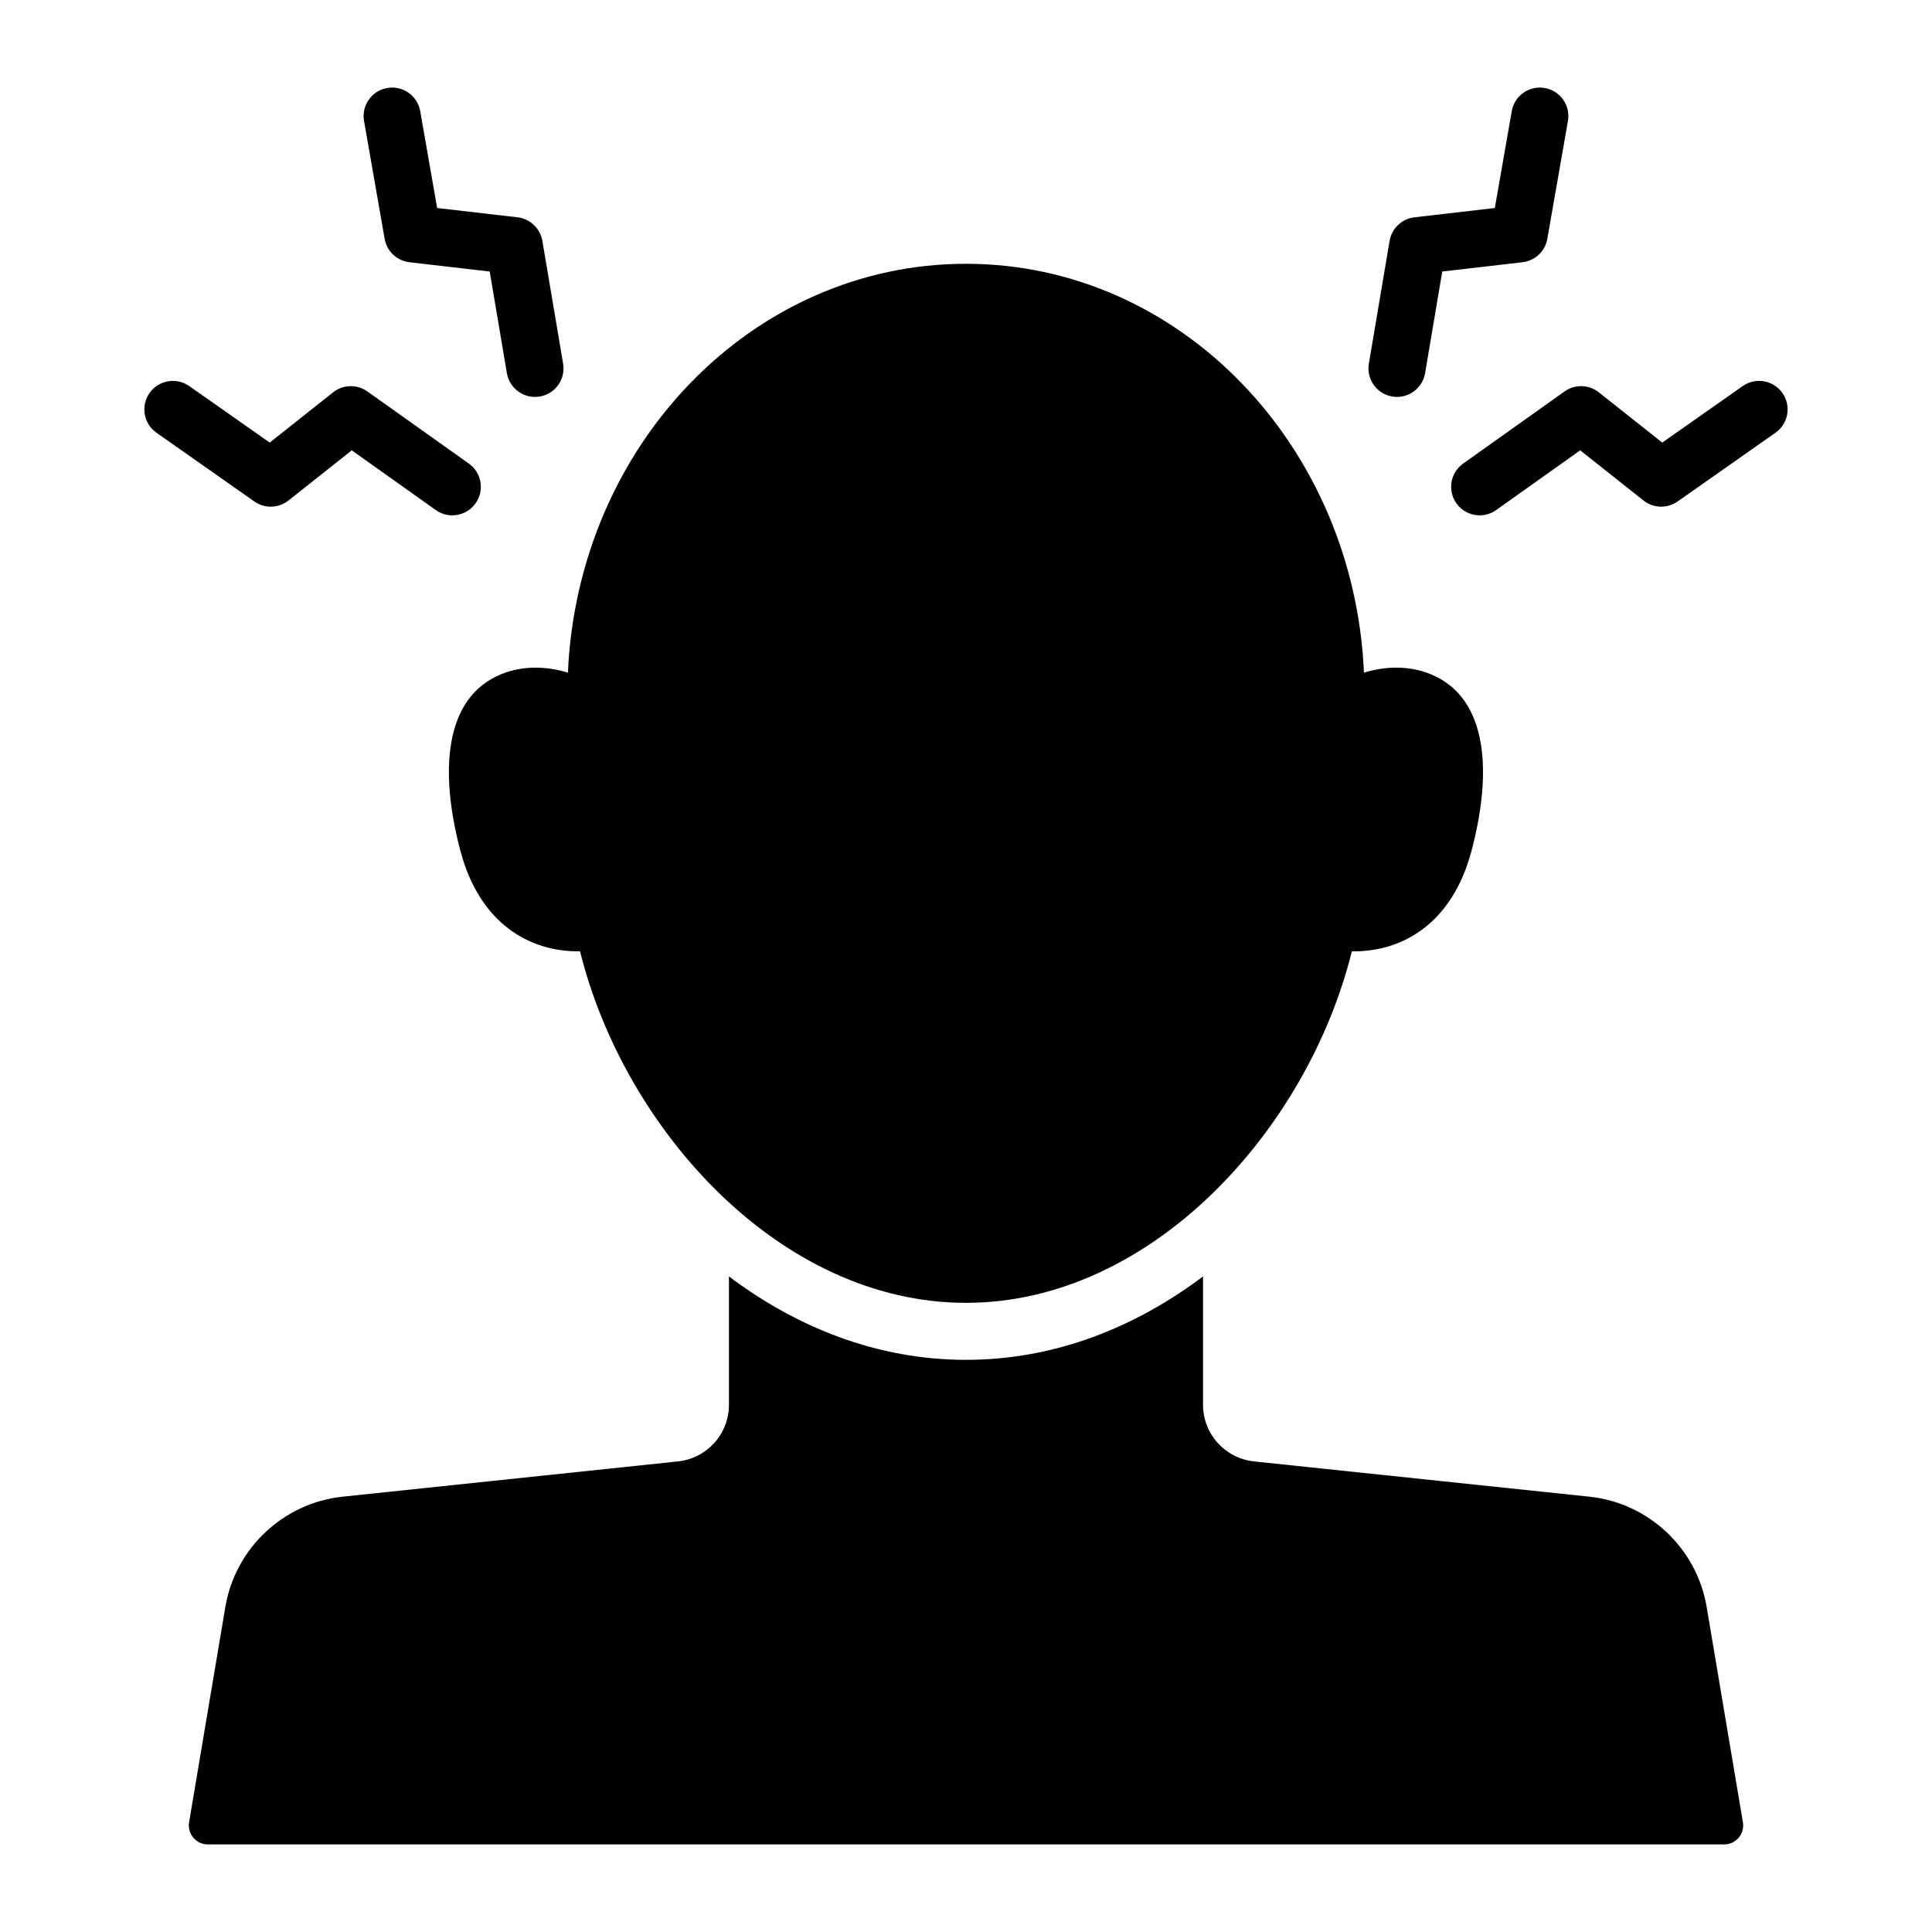 <?xml version="1.0" encoding="UTF-8"?>
<!-- Uploaded to: ICON Repo, www.svgrepo.com, Generator: ICON Repo Mixer Tools -->
<svg fill="#000000" width="800px" height="800px" version="1.1" viewBox="144 144 512 512" xmlns="http://www.w3.org/2000/svg">
 <path d="m596.28 569.85 9.609 57.07c0.246 1.461-0.168 2.957-1.121 4.09-0.961 1.133-2.367 1.785-3.848 1.785h-401.84c-1.484 0-2.891-0.656-3.848-1.785-0.957-1.133-1.367-2.629-1.121-4.09l9.609-57.07c2.621-15.559 15.406-27.57 31.09-29.215l88.84-9.344c7.715-0.812 13.531-7.273 13.531-15.031v-33.992c17.961 13.504 39.277 22.105 62.82 22.105s44.859-8.602 62.816-22.105v33.992c0 7.758 5.82 14.219 13.535 15.031l88.84 9.344c15.688 1.645 28.469 13.656 31.09 29.215zm-319.54-247.14c-15.219 6.285-16.219 26.074-10.73 46.77 5.152 19.418 18.41 26.633 31.117 26.633 0.199 0 0.395 0 0.59-0.004 11.734 47.285 53.074 93.156 102.27 93.156 49.199 0 90.539-45.871 102.27-93.156 0.195 0.004 0.395 0.004 0.59 0.004 12.707 0 25.965-7.211 31.117-26.633 5.488-20.695 4.484-40.484-10.73-46.77-2.93-1.211-6.031-1.781-9.199-1.781-2.832 0-5.715 0.457-8.574 1.328-2.664-60.32-48.863-108.35-105.48-108.35-56.617 0-102.82 48.027-105.48 108.35-2.856-0.867-5.742-1.328-8.574-1.328-3.16 0-6.262 0.57-9.191 1.781zm-30.805-115.42c0.574 3.297 3.254 5.82 6.574 6.207l21.266 2.457 4.555 26.938c0.621 3.691 3.824 6.297 7.441 6.297 0.418 0 0.844-0.035 1.27-0.105 4.117-0.695 6.887-4.594 6.191-8.711l-5.5-32.535c-0.562-3.316-3.246-5.863-6.582-6.25l-21.301-2.461-4.488-25.668c-0.719-4.109-4.629-6.852-8.746-6.144-4.109 0.719-6.859 4.633-6.144 8.746zm-25.484 69.348 16.773-13.297 22.266 15.832c1.328 0.945 2.859 1.398 4.371 1.398 2.363 0 4.695-1.105 6.168-3.18 2.418-3.402 1.621-8.121-1.781-10.539l-26.895-19.121c-2.738-1.941-6.434-1.844-9.074 0.238l-16.801 13.32-21.324-14.977c-3.41-2.394-8.125-1.57-10.527 1.84-2.398 3.418-1.574 8.129 1.84 10.527l25.941 18.219c2.738 1.926 6.414 1.816 9.043-0.262zm292.5-27.555c0.43 0.07 0.852 0.105 1.27 0.105 3.621 0 6.82-2.609 7.445-6.297l4.547-26.938 21.266-2.457c3.324-0.387 6.004-2.91 6.578-6.207l5.461-31.227c0.719-4.109-2.031-8.027-6.141-8.746-4.109-0.707-8.031 2.031-8.746 6.144l-4.488 25.668-21.297 2.461c-3.34 0.387-6.027 2.934-6.59 6.25l-5.496 32.535c-0.699 4.109 2.078 8.012 6.191 8.707zm103.41-0.93c-2.406-3.418-7.113-4.238-10.527-1.84l-21.32 14.977-16.809-13.32c-2.633-2.09-6.332-2.184-9.074-0.238l-26.887 19.121c-3.398 2.422-4.195 7.141-1.781 10.539 1.477 2.074 3.805 3.18 6.164 3.18 1.516 0 3.047-0.453 4.375-1.398l22.262-15.832 16.777 13.297c2.621 2.078 6.293 2.188 9.039 0.262l25.938-18.219c3.418-2.398 4.246-7.109 1.844-10.527z"/>
</svg>